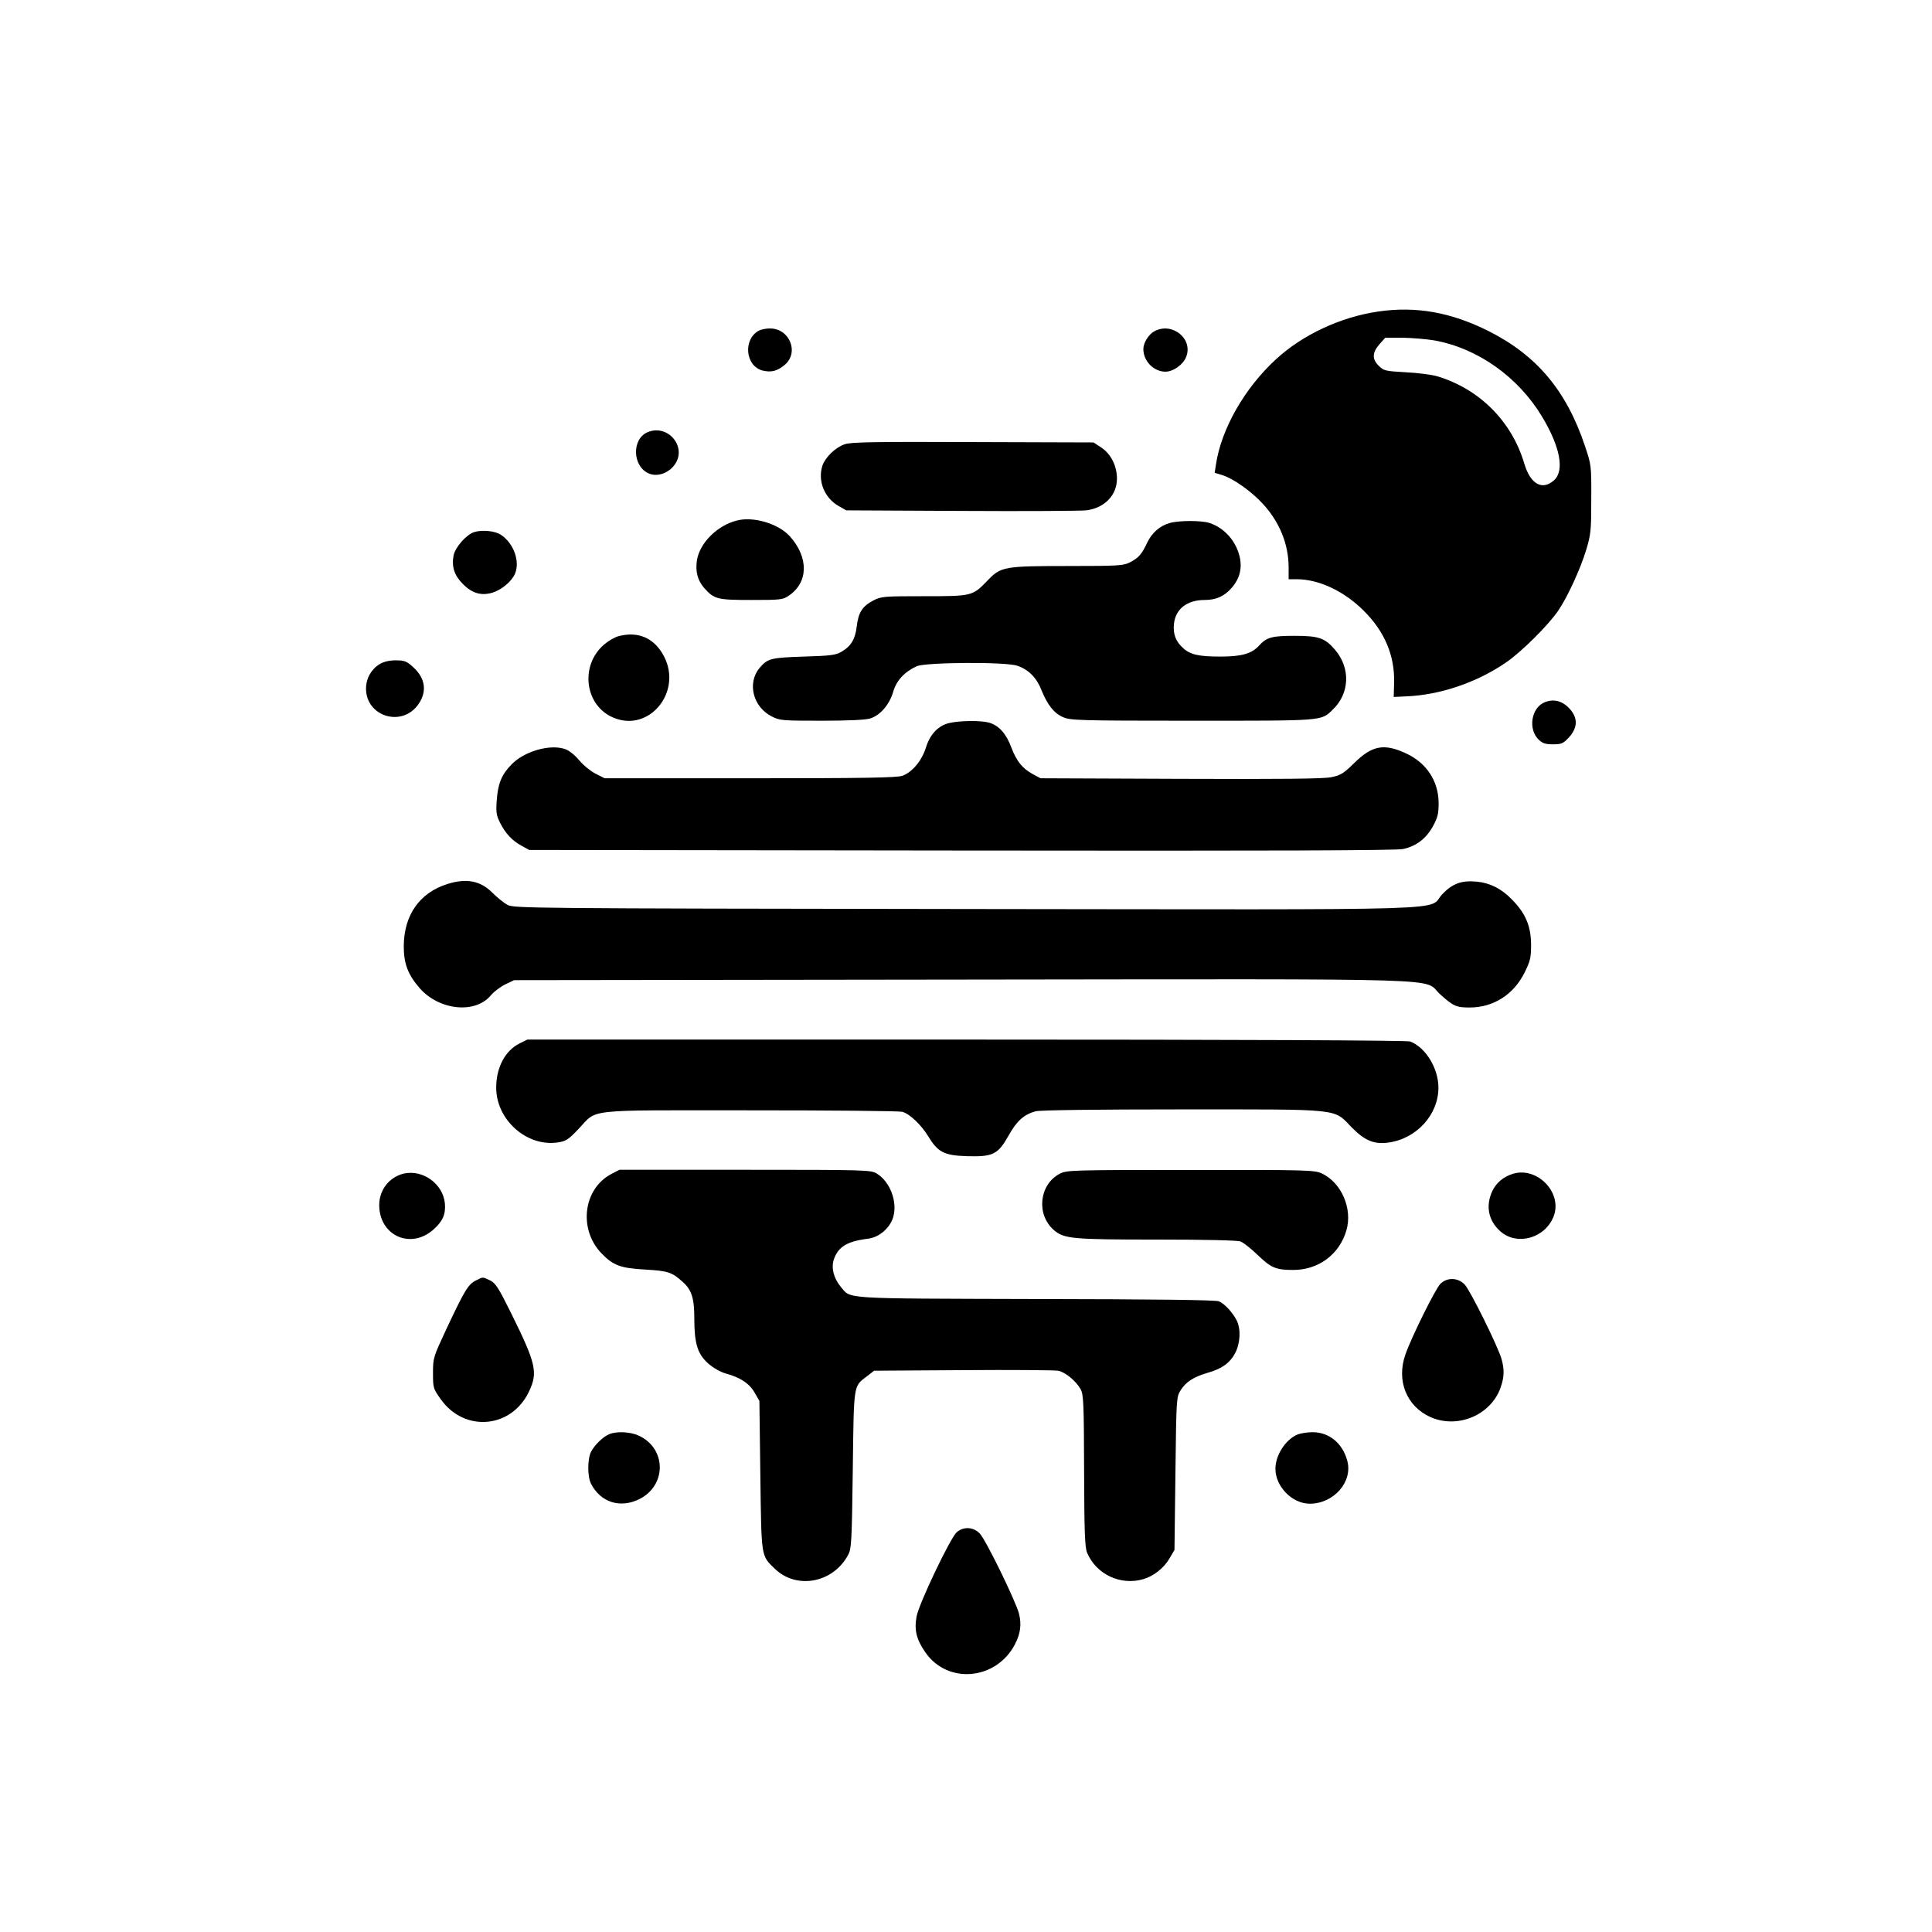 <?xml version="1.0" standalone="no"?>
<!DOCTYPE svg PUBLIC "-//W3C//DTD SVG 20010904//EN"
 "http://www.w3.org/TR/2001/REC-SVG-20010904/DTD/svg10.dtd">
<svg version="1.0" xmlns="http://www.w3.org/2000/svg"
 width="1024pt" height="1024pt" viewBox="0 0 1024 1024"
 preserveAspectRatio="xMidYMid meet">

<g transform="translate(0,1024) scale(0.1,-0.1)"
fill="#000000" stroke="none">
<path d="M7306 8589 c-201 -29 -404 -124 -545 -255 -165 -152 -288 -368 -316
-555 l-7 -45 40 -12 c58 -18 152 -84 215 -152 88 -95 137 -214 137 -337 l0
-63 43 0 c116 0 249 -62 353 -165 112 -110 167 -239 163 -384 l-2 -75 64 3
c182 7 378 74 533 181 81 56 222 196 274 272 49 71 118 221 149 323 25 83 27
103 27 270 1 178 0 181 -33 280 -98 294 -256 482 -511 610 -199 100 -385 133
-584 104z m295 -153 c230 -41 445 -193 572 -404 97 -161 121 -289 62 -339 -62
-54 -124 -18 -156 90 -66 223 -236 394 -459 462 -30 9 -107 19 -170 22 -108 6
-116 8 -142 34 -37 36 -35 70 3 114 l31 35 92 0 c50 -1 125 -7 167 -14z"/>
<path d="M4025 8489 c-88 -44 -76 -189 17 -213 45 -11 78 -3 117 30 79 66 25
196 -81 193 -18 0 -42 -5 -53 -10z"/>
<path d="M6118 8484 c-30 -16 -58 -61 -58 -94 0 -64 55 -120 117 -120 41 0 92
36 109 76 41 97 -73 190 -168 138z"/>
<path d="M3434 7950 c-87 -35 -83 -183 6 -220 46 -19 106 3 138 50 63 93 -38
213 -144 170z"/>
<path d="M4476 7885 c-49 -17 -102 -69 -117 -113 -26 -80 10 -171 86 -214 l40
-23 610 -3 c336 -2 633 0 662 3 97 12 163 80 163 168 0 68 -32 131 -83 165
l-41 27 -640 2 c-528 2 -648 0 -680 -12z"/>
<path d="M3905 7481 c-105 -27 -196 -119 -211 -210 -9 -59 3 -107 38 -147 53
-60 69 -64 251 -64 154 0 166 1 198 23 104 70 106 203 5 315 -61 67 -193 106
-281 83z"/>
<path d="M6200 7468 c-53 -15 -95 -52 -120 -105 -28 -60 -45 -80 -92 -104 -34
-17 -62 -19 -323 -19 -343 0 -360 -3 -430 -76 -81 -84 -82 -84 -337 -84 -212
0 -226 -1 -268 -22 -59 -31 -80 -63 -89 -137 -8 -69 -30 -106 -82 -136 -29
-17 -58 -21 -199 -25 -176 -6 -191 -10 -234 -60 -67 -80 -35 -207 64 -257 42
-22 56 -23 263 -23 139 0 234 4 259 12 53 16 102 73 122 141 17 60 60 106 125
136 49 21 475 24 534 2 59 -20 102 -64 127 -129 32 -78 65 -121 114 -143 39
-17 78 -19 684 -19 702 0 683 -2 745 58 91 86 96 221 13 318 -54 63 -86 74
-216 74 -117 0 -147 -8 -185 -50 -39 -44 -92 -60 -206 -60 -114 0 -160 10
-197 44 -40 35 -55 74 -50 128 8 80 69 128 163 128 60 0 103 19 142 63 44 50
58 105 43 168 -20 83 -81 151 -159 177 -41 14 -162 14 -211 0z"/>
<path d="M2514 7420 c-42 -13 -101 -80 -110 -124 -11 -61 4 -106 50 -152 49
-49 97 -63 157 -45 48 15 102 60 119 101 27 66 -8 162 -76 206 -30 20 -98 27
-140 14z"/>
<path d="M3278 6868 c-20 -5 -54 -25 -76 -44 -130 -111 -103 -325 50 -388 188
-79 365 135 268 324 -51 98 -136 136 -242 108z"/>
<path d="M2012 6720 c-45 -28 -72 -76 -72 -130 0 -145 184 -205 273 -89 52 69
44 142 -23 203 -35 32 -46 36 -93 36 -34 0 -63 -7 -85 -20z"/>
<path d="M8183 6516 c-67 -31 -84 -140 -29 -195 22 -21 36 -26 77 -26 46 0 54
4 85 37 47 52 48 104 2 153 -39 42 -87 53 -135 31z"/>
<path d="M5032 6408 c-58 -13 -103 -59 -125 -132 -22 -69 -73 -130 -125 -148
-29 -10 -199 -13 -807 -13 l-770 0 -46 23 c-25 12 -65 44 -88 71 -25 30 -55
54 -77 61 -80 27 -215 -12 -282 -81 -53 -53 -73 -103 -79 -189 -5 -65 -2 -82
17 -120 29 -58 65 -96 115 -123 l40 -22 2290 -3 c1651 -2 2304 0 2342 8 69 15
122 55 158 121 25 46 30 65 30 124 -1 115 -64 212 -173 262 -116 54 -180 42
-274 -51 -56 -55 -72 -65 -120 -75 -39 -9 -268 -11 -799 -9 l-744 3 -41 22
c-55 30 -86 68 -114 142 -27 73 -66 116 -118 131 -45 12 -151 11 -210 -2z"/>
<path d="M2373 5555 c-149 -46 -232 -165 -233 -330 0 -92 22 -151 84 -222 104
-119 296 -138 378 -38 15 18 49 44 75 57 l48 23 2375 3 c2673 3 2437 10 2532
-77 71 -64 86 -71 157 -71 127 0 235 69 293 188 29 59 33 76 33 147 -1 98 -30
165 -101 237 -56 58 -116 88 -186 95 -81 8 -130 -10 -184 -67 -84 -89 171 -81
-2524 -78 -2328 3 -2396 4 -2430 22 -19 10 -56 40 -82 66 -62 62 -137 76 -235
45z"/>
<path d="M2753 4709 c-76 -38 -123 -127 -123 -234 0 -171 163 -315 327 -290
42 6 56 15 108 70 106 110 16 100 910 100 429 0 792 -3 808 -8 39 -11 99 -68
137 -130 51 -84 84 -101 204 -105 139 -4 165 9 221 108 44 79 82 113 144 130
23 6 311 10 777 10 858 0 799 6 899 -96 69 -70 118 -90 193 -80 150 20 266
148 266 291 0 103 -68 214 -150 245 -16 6 -898 10 -2352 10 l-2327 0 -42 -21z"/>
<path d="M3239 4017 c-148 -79 -174 -292 -51 -420 62 -64 101 -79 233 -86 120
-7 141 -14 197 -65 48 -42 62 -87 62 -194 0 -133 17 -189 75 -240 27 -23 64
-44 92 -52 75 -20 126 -53 153 -102 l25 -43 5 -395 c6 -439 3 -423 76 -494
116 -113 311 -76 390 74 17 32 19 71 24 450 6 463 2 440 77 497 l36 28 471 3
c259 2 486 0 504 -3 38 -7 96 -55 120 -99 15 -28 17 -75 18 -431 1 -327 4
-406 16 -435 48 -114 177 -175 297 -140 54 15 110 59 139 109 l27 46 5 405 c5
401 5 405 28 442 28 44 68 70 143 92 75 21 118 52 146 105 27 53 31 127 7 174
-22 42 -63 87 -94 100 -17 7 -332 11 -971 12 -1042 3 -977 -1 -1033 65 -37 45
-51 99 -37 143 23 69 70 98 184 112 60 8 119 61 133 121 20 80 -21 183 -89
224 -31 19 -54 20 -698 20 l-666 0 -44 -23z"/>
<path d="M5617 4019 c-109 -57 -126 -215 -32 -298 54 -47 97 -51 550 -51 255
0 424 -4 440 -10 15 -6 55 -37 89 -70 73 -70 98 -81 189 -81 134 -1 246 82
283 209 34 116 -26 254 -131 303 -38 17 -78 19 -695 18 -633 0 -656 -1 -693
-20z"/>
<path d="M2141 4020 c-77 -18 -131 -86 -131 -167 0 -161 165 -237 286 -131 51
45 67 82 62 140 -10 103 -116 180 -217 158z"/>
<path d="M8020 4019 c-52 -16 -90 -48 -111 -93 -36 -79 -20 -157 44 -213 89
-78 238 -35 282 81 47 124 -86 263 -215 225z"/>
<path d="M2522 3453 c-40 -19 -61 -55 -155 -255 -70 -150 -72 -154 -72 -235 0
-79 1 -83 41 -139 125 -177 375 -156 468 41 48 101 37 148 -94 413 -69 139
-83 161 -113 176 -42 19 -35 19 -75 -1z"/>
<path d="M7634 3435 c-26 -26 -154 -284 -185 -374 -49 -139 6 -275 133 -332
145 -64 322 12 372 158 19 55 20 93 5 148 -17 64 -167 367 -196 397 -36 37
-93 39 -129 3z"/>
<path d="M3230 2639 c-33 -13 -78 -57 -97 -93 -20 -39 -20 -133 0 -171 51 -99
156 -131 257 -80 145 74 142 269 -5 336 -43 20 -115 24 -155 8z"/>
<path d="M6875 2636 c-63 -28 -115 -110 -115 -181 0 -94 89 -185 182 -185 127
0 229 116 199 227 -25 94 -97 153 -186 152 -27 0 -63 -6 -80 -13z"/>
<path d="M5070 2118 c-35 -33 -200 -379 -212 -446 -13 -71 -1 -121 46 -189
118 -172 377 -149 476 43 29 57 35 104 21 161 -17 66 -176 392 -208 425 -34
36 -88 38 -123 6z"/>
</g>
</svg>
